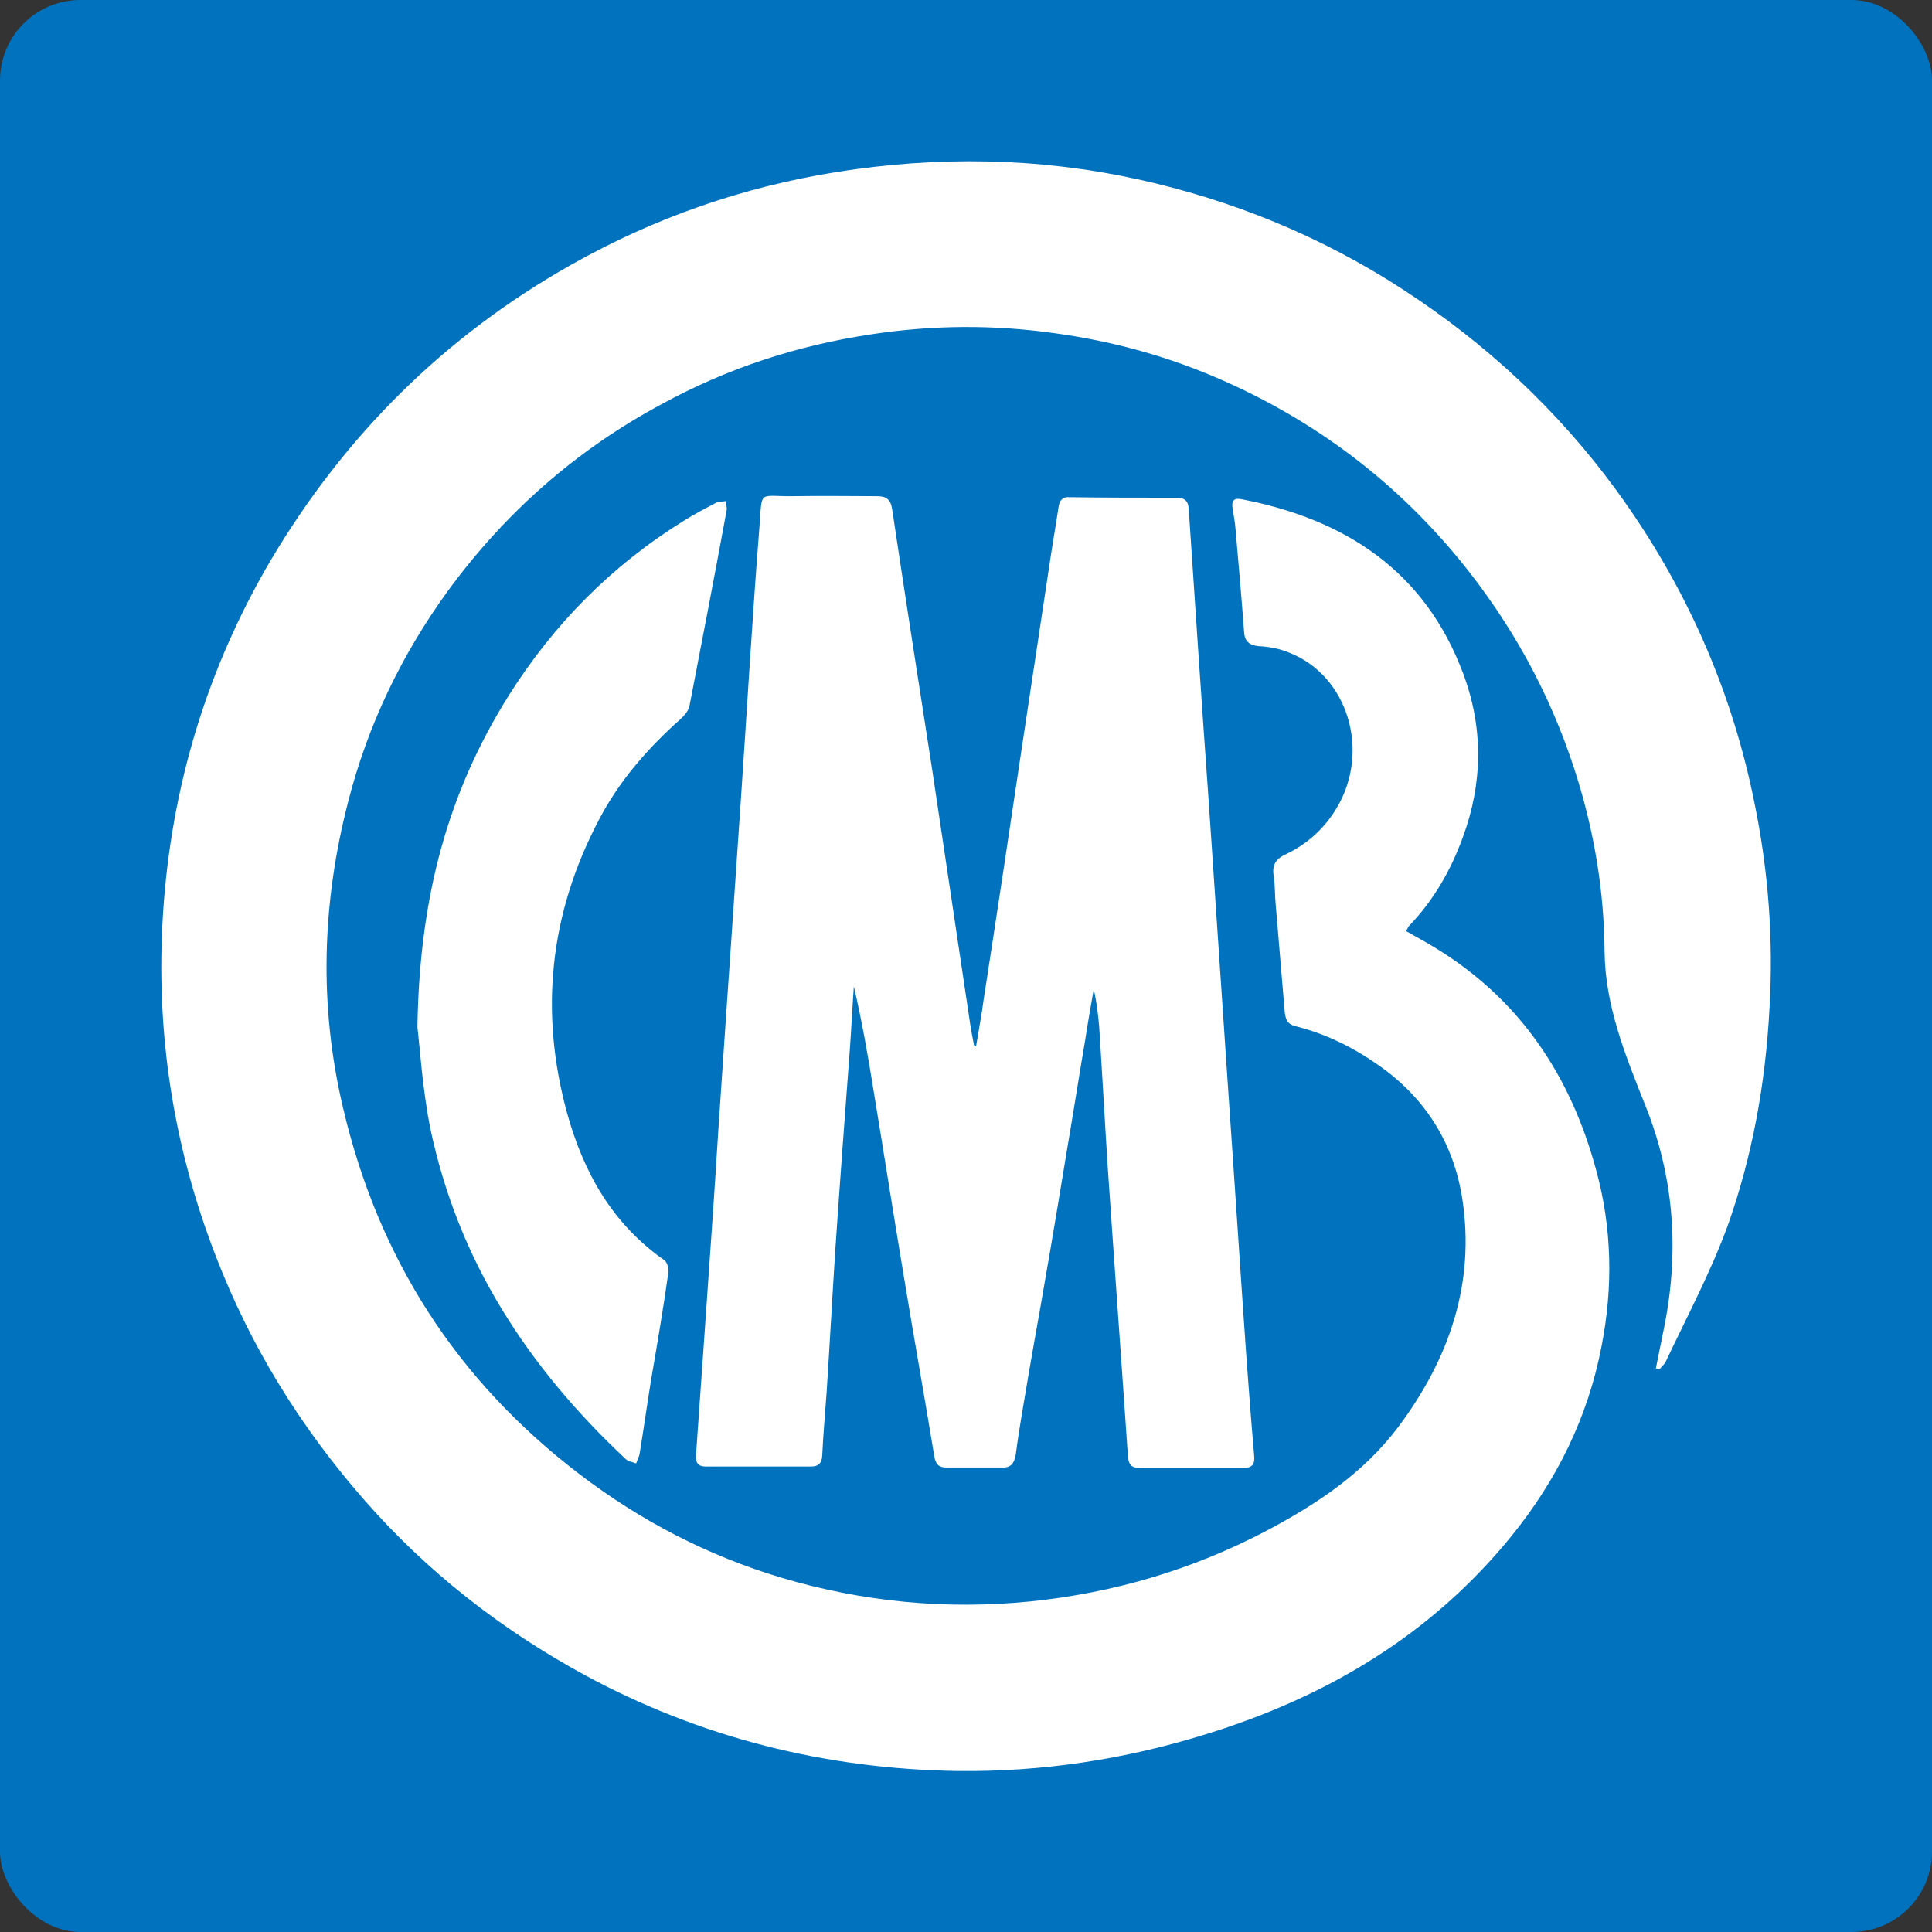 <svg width="96" height="96" viewBox="0 0 96 96" fill="none" xmlns="http://www.w3.org/2000/svg">
<rect x="0" y="0" width="96" height="96" fill="#333333" stroke="none"/>
<rect width="96" height="96" rx="4" fill="#0072BE"/>
<g clip-path="url(#clip0)">
<path d="M82.279 67.994C82.403 67.343 82.553 66.668 82.678 66.018C83.453 62.217 83.203 58.491 81.729 54.864C80.754 52.414 79.755 49.963 79.73 47.262C79.705 44.386 79.255 41.585 78.431 38.859C77.282 35.058 75.483 31.607 73.034 28.456C69.761 24.255 65.664 21.079 60.817 18.928C58.119 17.728 55.32 16.953 52.372 16.552C49.349 16.127 46.351 16.152 43.353 16.603C39.655 17.153 36.182 18.278 32.884 20.079C28.637 22.354 25.089 25.48 22.241 29.382C19.942 32.557 18.269 36.034 17.294 39.86C15.995 44.911 15.845 49.963 17.044 55.04C18.793 62.517 22.691 68.594 28.787 73.245C31.835 75.571 35.158 77.296 38.831 78.397C42.878 79.597 47.001 79.997 51.223 79.572C55.345 79.147 59.243 77.997 62.916 76.071C65.414 74.746 67.738 73.22 69.487 70.894C72.01 67.519 73.309 63.767 72.66 59.566C72.235 56.815 70.836 54.564 68.512 52.939C67.238 52.039 65.864 51.363 64.365 50.988C63.965 50.888 63.89 50.663 63.84 50.313C63.69 48.538 63.54 46.737 63.39 44.961C63.34 44.486 63.365 44.011 63.29 43.536C63.191 42.961 63.415 42.661 63.915 42.436C64.964 41.935 65.814 41.16 66.413 40.16C68.112 37.334 66.988 33.583 64.065 32.432C63.59 32.232 63.066 32.132 62.541 32.107C62.041 32.057 61.841 31.832 61.816 31.382C61.691 29.682 61.541 27.981 61.392 26.281C61.367 25.93 61.292 25.58 61.242 25.23C61.192 24.88 61.317 24.73 61.691 24.805C66.863 25.805 70.811 28.381 72.71 33.483C73.709 36.159 73.684 38.91 72.685 41.61C72.085 43.261 71.236 44.736 70.011 46.012C69.961 46.062 69.936 46.162 69.861 46.262C70.336 46.537 70.811 46.787 71.26 47.062C75.483 49.613 78.031 53.414 79.305 58.115C80.105 61.016 80.155 63.967 79.58 66.893C78.906 70.419 77.357 73.545 75.108 76.321C71.111 81.248 65.914 84.324 59.917 86.174C55.895 87.425 51.773 88.05 47.575 88C41.029 87.9 34.808 86.349 29.037 83.223C24.864 80.948 21.192 78.072 18.069 74.496C14.921 70.894 12.447 66.893 10.723 62.417C8.6 56.94 7.725 51.263 8.1 45.412C8.5 39.135 10.274 33.233 13.472 27.806C17.144 21.629 22.091 16.703 28.387 13.152C32.51 10.826 36.882 9.3 41.554 8.55C46.576 7.75 51.548 7.825 56.495 8.9C61.192 9.925 65.614 11.726 69.662 14.352C73.834 17.053 77.407 20.379 80.33 24.38C83.753 29.081 86.076 34.308 87.201 40.01C87.875 43.336 88.125 46.712 87.925 50.113C87.725 53.839 87.076 57.465 85.826 60.966C84.977 63.267 83.803 65.468 82.753 67.694C82.678 67.819 82.553 67.919 82.454 68.044C82.403 68.044 82.329 68.019 82.279 67.994Z" fill="white"/>
<path d="M48.5 51.989C48.625 51.214 48.775 50.463 48.874 49.688C49.524 45.512 50.149 41.336 50.773 37.159C51.248 34.008 51.723 30.882 52.197 27.731C52.322 26.881 52.472 26.056 52.597 25.206C52.647 24.855 52.797 24.68 53.147 24.705C54.921 24.73 56.695 24.73 58.444 24.73C58.868 24.73 59.043 24.88 59.068 25.305C59.393 30.182 59.718 35.059 60.068 39.935C60.392 44.737 60.717 49.563 61.042 54.365C61.342 58.641 61.617 62.917 61.916 67.194C62.041 68.894 62.166 70.595 62.316 72.295C62.366 72.745 62.241 72.945 61.766 72.945C60.068 72.945 58.343 72.945 56.645 72.945C56.245 72.945 56.07 72.795 56.045 72.345C55.72 67.569 55.37 62.792 55.046 58.041C54.896 55.715 54.771 53.389 54.621 51.063C54.571 50.438 54.496 49.788 54.346 49.163C54.196 50.013 54.046 50.864 53.921 51.689C53.621 53.439 53.347 55.215 53.047 56.965C52.672 59.241 52.297 61.517 51.898 63.792C51.648 65.268 51.373 66.743 51.123 68.219C50.898 69.569 50.648 70.92 50.474 72.27C50.398 72.72 50.224 72.945 49.774 72.92C48.849 72.92 47.95 72.92 47.026 72.92C46.651 72.92 46.501 72.77 46.426 72.37C45.926 69.319 45.377 66.268 44.877 63.217C44.377 60.216 43.903 57.191 43.403 54.164C43.128 52.439 42.828 50.738 42.428 49.013C42.353 50.063 42.304 51.089 42.229 52.139C41.979 55.465 41.729 58.816 41.504 62.142C41.354 64.468 41.229 66.793 41.079 69.119C41.004 70.195 40.904 71.27 40.855 72.345C40.83 72.72 40.655 72.87 40.305 72.87C38.556 72.87 36.807 72.87 35.058 72.87C34.683 72.87 34.558 72.67 34.583 72.32C34.758 69.819 34.933 67.344 35.108 64.843C35.308 61.992 35.508 59.166 35.683 56.315C36.057 50.688 36.457 45.062 36.832 39.46C37.132 35.059 37.382 30.657 37.731 26.256C37.881 24.28 37.657 24.68 39.405 24.655C40.804 24.63 42.204 24.655 43.578 24.655C44.028 24.655 44.252 24.805 44.327 25.28C44.977 29.607 45.651 33.958 46.326 38.285C46.976 42.586 47.6 46.862 48.25 51.164C48.3 51.414 48.35 51.664 48.4 51.939C48.425 51.989 48.45 51.989 48.5 51.989Z" fill="white"/>
<path d="M20.742 51.038C20.842 44.486 22.291 39.335 25.264 34.583C27.513 31.007 30.411 28.081 34.009 25.856C34.533 25.53 35.058 25.255 35.583 24.98C35.708 24.905 35.883 24.93 36.057 24.905C36.082 25.055 36.132 25.23 36.107 25.355C35.508 28.606 34.883 31.857 34.259 35.084C34.209 35.309 34.009 35.559 33.809 35.734C32.185 37.184 30.761 38.81 29.761 40.735C27.313 45.387 26.788 50.263 28.187 55.34C29.012 58.291 30.436 60.816 33.009 62.617C33.159 62.717 33.234 63.042 33.209 63.242C32.959 65.018 32.66 66.768 32.36 68.519C32.16 69.744 31.985 70.995 31.785 72.22C31.76 72.395 31.66 72.545 31.61 72.72C31.435 72.645 31.21 72.62 31.086 72.495C28.712 70.269 26.613 67.819 24.914 65.018C23.241 62.267 22.066 59.291 21.392 56.115C20.992 54.139 20.867 52.089 20.742 51.038Z" fill="white"/>
</g>
<defs>
<clipPath id="clip0">
<rect width="80" height="80" fill="white" transform="translate(8 8)"/>
</clipPath>
</defs>
</svg>
